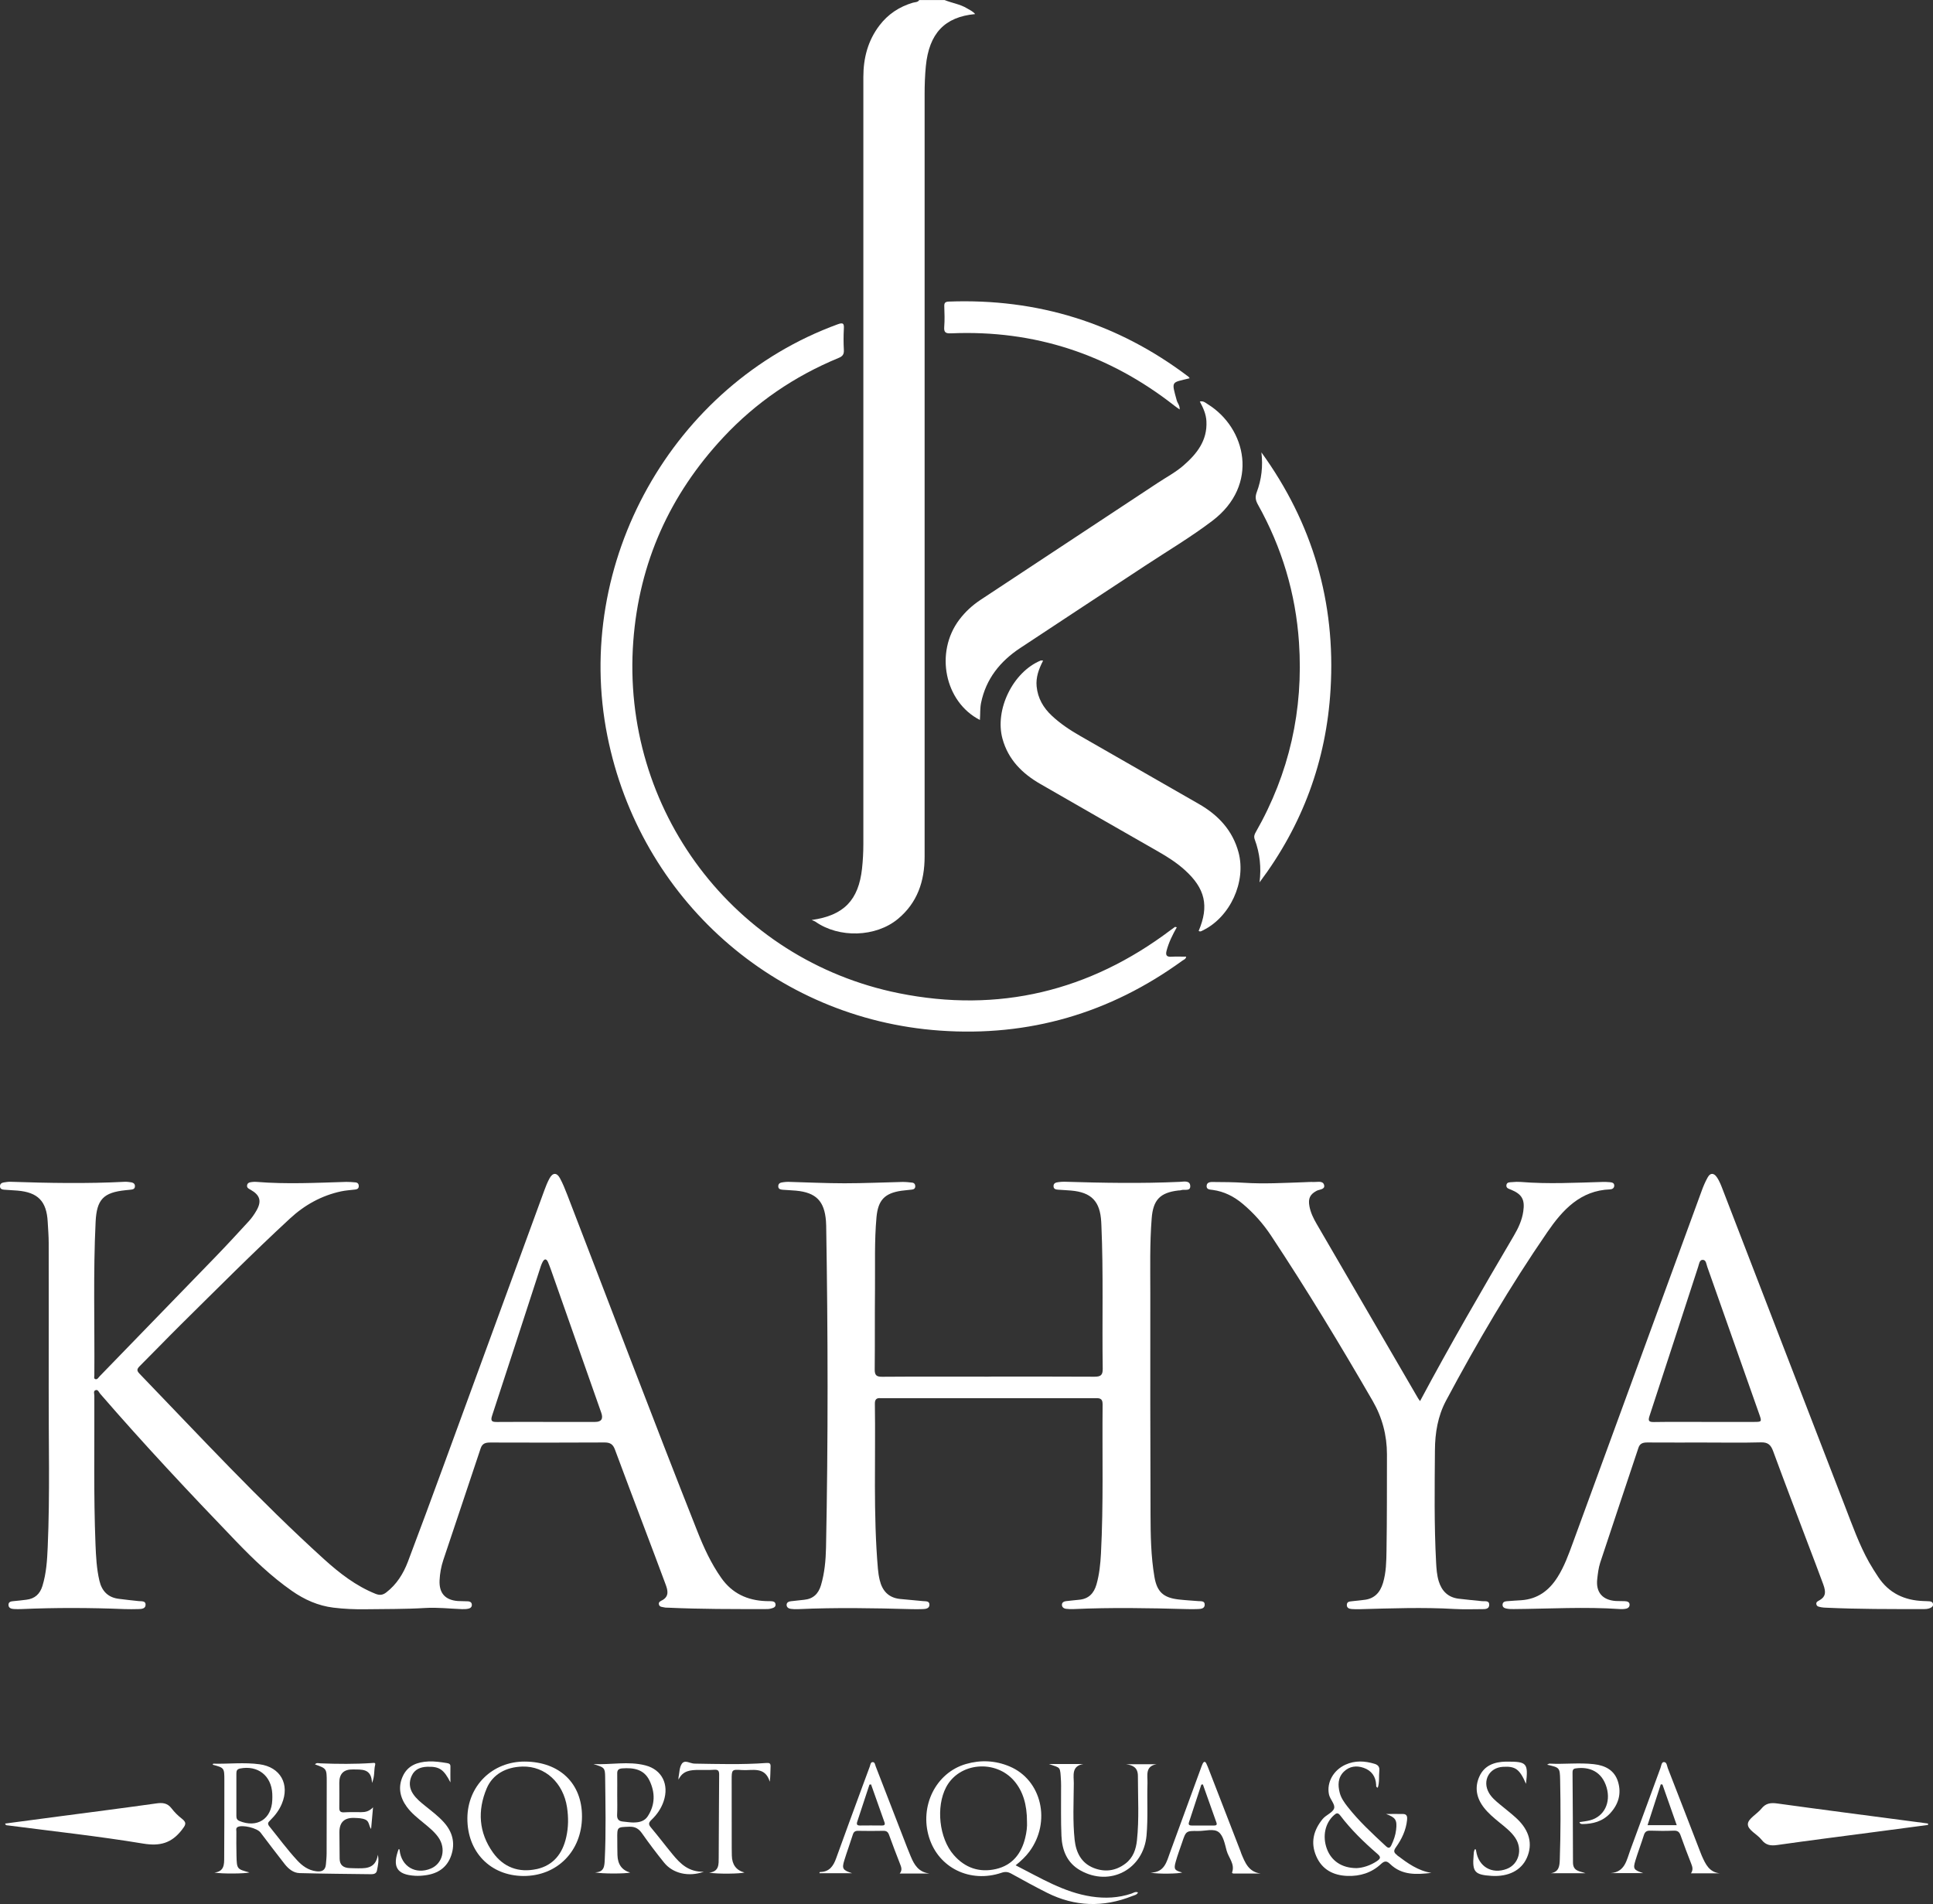 <?xml version="1.0" encoding="UTF-8"?>
<svg id="Layer_2" xmlns="http://www.w3.org/2000/svg" viewBox="0 0 348.94 343.64">
  <rect x="0" y="0" width="348.94" height="343.64" fill="#333333" stroke="none"/>
  <defs>
    <style>
      .cls-1 {
        fill: #fff;
      }
    </style>
  </defs>
  <g id="Layer_1-2" data-name="Layer_1">
    <g>
      <path class="cls-1" d="M170.49,0c1.34.55,2.82.74,4.08,1.51.49.3,1.05.52,1.46,1.03-5.52.51-8.32,3.51-8.9,9.4-.16,1.67-.22,3.35-.22,5.03,0,45.87,0,91.74,0,137.62,0,4.46-1.31,8.35-4.82,11.26-3.99,3.31-10.64,3.5-14.9.49-.13-.09-.29-.13-.67-.3,5.83-.81,8.46-3.6,9.09-9.26.16-1.47.24-2.94.24-4.42,0-46.15,0-92.3,0-138.45,0-3.42.81-6.56,2.9-9.31,1.55-2.04,3.58-3.38,6.03-4.11.4-.12.88-.05,1.16-.48h4.56Z"/>
      <path class="cls-1" d="M178.49,248.45c6.36,0,12.71-.02,19.06.02,1.12,0,1.53-.25,1.51-1.45-.13-8.63.14-17.26-.24-25.89,0-.2-.02-.4-.03-.6-.2-3.71-1.76-5.34-5.46-5.66-.76-.07-1.52-.09-2.27-.15-.4-.03-.86-.07-.88-.61-.02-.59.43-.7.89-.76.36-.04.72-.08,1.07-.07,6.95.21,13.9.34,20.85.02.69-.03,1.81-.31,1.87.73.06,1.06-1.09.55-1.69.78-.14.05-.32.03-.48.05-3.29.39-4.53,1.71-4.79,5.01-.36,4.51-.25,9.03-.25,13.54-.02,13.31,0,26.62.04,39.93.01,3.75.07,7.51.7,11.23.46,2.72,1.6,3.78,4.35,4.1,1.19.14,2.39.2,3.58.3.5.04,1.18-.08,1.15.68-.03.66-.65.73-1.18.75-.68.03-1.36.03-2.04.01-6.83-.19-13.66-.31-20.49,0-.44.02-.88,0-1.32-.05-.43-.06-.78-.32-.74-.79.04-.4.38-.56.78-.6.75-.07,1.5-.18,2.26-.24,1.75-.14,2.72-1.13,3.19-2.76.52-1.82.71-3.69.81-5.56.47-8.99.21-17.98.3-26.97.01-1.21-.73-1.1-1.51-1.1-12.71,0-25.42,0-38.13,0-.16,0-.32.01-.48,0-.71-.06-1,.26-.99.98.15,9.95-.31,19.9.55,29.84.06.67.16,1.35.32,2.01.46,1.93,1.58,3.19,3.66,3.41,1.39.14,2.78.27,4.17.39.5.05,1.18-.06,1.15.69-.03.64-.65.73-1.18.75-.68.02-1.36.03-2.04.01-6.83-.19-13.66-.31-20.49,0-.44.02-.88.01-1.32-.05-.42-.06-.79-.31-.75-.78.04-.41.39-.56.78-.6.79-.08,1.58-.18,2.38-.26,1.64-.16,2.58-1.09,3.04-2.63.65-2.2.86-4.48.91-6.75.39-19.38.35-38.76.03-58.14,0-.28-.02-.56-.04-.84-.28-3.6-1.79-5.14-5.4-5.48-.8-.08-1.6-.09-2.39-.16-.4-.04-.84-.11-.82-.66.01-.52.41-.64.82-.69.32-.04.64-.09.95-.08,3.4.09,6.79.26,10.19.26,3.47,0,6.95-.16,10.42-.24.59-.01,1.19.05,1.79.12.36.04.56.29.56.66,0,.41-.27.56-.61.6-.63.08-1.27.12-1.91.21-3.04.45-4.2,1.72-4.48,4.79-.39,4.31-.23,8.63-.27,12.94-.05,4.84,0,9.67-.05,14.51-.01,1.07.33,1.34,1.37,1.33,6.39-.05,12.79-.02,19.18-.02Z"/>
      <path class="cls-1" d="M212.43,167.36c-.78,1.38-1.44,2.72-1.83,4.18-.22.81-.06,1.19.86,1.13.87-.05,1.76-.01,2.66-.01-.04.44-.43.54-.68.72-13.08,9.5-27.72,13.77-43.81,12.62-29.79-2.12-54.11-23.78-59.99-53.18-6.25-31.26,11.78-63.43,41.6-74.3.94-.34,1.15-.16,1.09.8-.07,1.27-.07,2.56,0,3.83.05.82-.24,1.17-.99,1.47-7.93,3.28-14.89,8.02-20.75,14.29-9.69,10.37-15.21,22.63-16.27,36.81-2.26,30.35,18.15,57.54,47.96,63.54,17.96,3.61,34.38-.35,49.04-11.4.25-.19.51-.38.77-.56.02-.02.08,0,.33.05Z"/>
      <path class="cls-1" d="M256.35,252.86c5.44-10.19,11.15-20.02,16.91-29.81.82-1.39,1.49-2.82,1.72-4.43.31-2.11-.24-3.08-2.18-3.89-.39-.16-.94-.26-.87-.83.07-.59.64-.51,1.05-.55.51-.05,1.04-.07,1.55-.03,4.91.4,9.82.14,14.73,0,.44-.01.88,0,1.31.04.4.04.85.1.83.65-.02.42-.35.63-.74.65-5.39.19-8.6,3.73-11.33,7.7-6.72,9.77-12.72,19.98-18.3,30.44-1.48,2.78-1.98,5.81-2,8.91-.05,6.75-.15,13.5.21,20.25.06,1.16.14,2.32.48,3.43.54,1.75,1.66,2.89,3.54,3.14,1.42.18,2.86.3,4.28.45.51.06,1.3-.18,1.29.66-.01.82-.79.78-1.37.78-1.64.01-3.28.06-4.91-.03-5.71-.33-11.42-.11-17.13.04-.48.01-.96.01-1.44-.03-.47-.04-.89-.22-.85-.79.03-.53.46-.57.87-.61.71-.07,1.42-.17,2.14-.24,1.93-.17,2.99-1.31,3.52-3.08.57-1.9.6-3.87.63-5.82.09-5.79.07-11.59.08-17.38,0-3.43-.86-6.67-2.56-9.61-5.85-10.12-11.91-20.12-18.36-29.86-1.41-2.13-3.11-4.05-5.08-5.71-1.59-1.34-3.37-2.26-5.45-2.54-.49-.07-1.18-.04-1.1-.78.07-.67.76-.66,1.25-.65,1.84.01,3.68.02,5.51.14,3.6.23,7.19.02,10.78-.1.6-.02,1.2-.07,1.8-.04.68.03,1.66-.29,1.87.56.19.81-.85.76-1.36,1.03-1.19.64-1.55,1.38-1.3,2.76.21,1.16.72,2.2,1.3,3.2,6.09,10.48,12.19,20.96,18.29,31.44.09.16.21.31.4.57Z"/>
      <path class="cls-1" d="M176.89,129.94c-6.38-3.26-8.17-12.2-3.72-18.1,1.07-1.42,2.36-2.6,3.84-3.58,10.66-7.04,21.31-14.08,31.97-21.1,1.56-1.03,3.23-1.91,4.66-3.15,2.42-2.11,4.32-4.5,4.14-7.97-.06-1.3-.58-2.43-1.19-3.57.65-.17,1.05.25,1.46.5,6.89,4.28,9.34,14.54.81,21.02-3.87,2.94-8.07,5.43-12.14,8.11-7.53,4.96-15.07,9.9-22.59,14.88-3.59,2.38-6.14,5.54-7.03,9.87-.2.98-.13,1.98-.21,3.08Z"/>
      <path class="cls-1" d="M188.3,119.23c-.79,1.53-1.33,3.01-1.17,4.66.21,2.14,1.21,3.85,2.75,5.29,1.55,1.45,3.32,2.62,5.16,3.67,7.13,4.09,14.26,8.17,21.39,12.26,3.49,2,6.08,4.76,7.15,8.74,1.41,5.29-1.51,11.66-6.43,14.06-.25.12-.48.31-.77.1,1.91-4.49,1.18-7.67-2.51-10.99-1.46-1.32-3.11-2.37-4.81-3.34-7.1-4.06-14.2-8.12-21.28-12.2-3.25-1.87-5.78-4.39-6.81-8.13-1.45-5.26,1.88-12.07,6.9-14.14.06-.03.15,0,.43.02Z"/>
      <path class="cls-1" d="M227.7,81.64c9.25,12.77,13.43,27.06,12.49,42.78-.76,12.87-5.06,24.5-12.82,34.83.33-2.67.06-5.24-.86-7.72-.2-.53-.08-.9.17-1.33,6.07-10.62,8.63-22.07,7.81-34.25-.6-8.84-3.09-17.15-7.42-24.89-.43-.77-.52-1.39-.21-2.22.87-2.31,1.15-4.72.84-7.21Z"/>
      <path class="cls-1" d="M214.74,68.27c-3.32.84-3.31.39-2.31,4.02.14.49.56.87.52,1.61-.37-.27-.68-.46-.96-.69-11.84-9.27-25.25-13.69-40.29-13.05-.99.04-1.33-.15-1.25-1.18.1-1.23.05-2.48.01-3.71-.02-.62.18-.81.81-.84,16.03-.6,30.47,3.87,43.27,13.56.06.04.09.12.21.27Z"/>
      <path class="cls-1" d="M348.03,329.37c-3.3.44-6.61.87-9.91,1.31-5.77.76-11.54,1.49-17.3,2.31-1.18.17-2.06.04-2.82-.94-.8-1.03-2.54-1.77-2.48-2.86.05-.96,1.66-1.79,2.45-2.77.78-.97,1.65-1.09,2.83-.93,7.58,1.05,15.17,2.03,22.76,3.03,1.49.2,2.99.39,4.48.59,0,.09,0,.17,0,.26Z"/>
      <path class="cls-1" d="M.91,329.12c3.27-.44,6.53-.87,9.79-1.3,5.85-.77,11.7-1.52,17.54-2.34,1.12-.16,1.99-.07,2.73.9.53.69,1.17,1.33,1.86,1.86.98.75.64,1.18-.01,2.03-1.85,2.38-3.93,2.97-6.99,2.46-8.1-1.34-16.27-2.22-24.41-3.28-.18-.02-.41.02-.49-.33Z"/>
      <path class="cls-1" d="M189.38,318.37h6.18c-2.2.37-1.71,2.12-1.72,3.51-.02,3.39-.21,6.79.15,10.17.25,2.28,1.19,4.19,3.43,5.08,2.02.8,4,.55,5.77-.81,1.37-1.05,1.88-2.57,2.05-4.18.41-3.86.17-7.74.17-11.61,0-1.47-.83-1.94-2.13-2.12h5.5c-2.11.36-1.6,2.03-1.64,3.4-.1,3.15.11,6.3-.17,9.46-.55,6.11-6.59,9.32-11.95,6.3-2.4-1.35-3.3-3.63-3.41-6.22-.12-2.75-.06-5.51-.07-8.26,0-.52.02-1.04-.01-1.56-.17-2.85,0-2.37-2.16-3.15Z"/>
      <path class="cls-1" d="M285.11,328.86c.67-.11,1.33-.17,1.96-.34,2.51-.68,3.75-3.19,2.95-5.92-.85-2.89-3.12-3.81-5.63-3.43-.49.07-.52.43-.52.8.03,5.39.08,10.78.08,16.17,0,1.61,1.24,1.56,2.26,1.94h-6.25c1.49-.24,1.57-1.33,1.61-2.49.16-4.79.16-9.58.06-14.37-.05-2.21-.09-2.21-2.35-2.72.21-.11.32-.2.42-.2,2.67.14,5.35-.2,8.01.1,2.04.23,3.72,1.06,4.37,3.17.66,2.17.07,4.11-1.46,5.74-1.34,1.43-3.1,1.89-5,1.9-.11,0-.24-.04-.34-.09-.06-.03-.08-.12-.16-.25Z"/>
      <path class="cls-1" d="M122.49,321.22c0-.16-.03-.32,0-.47.17-.82.15-1.78.59-2.42.55-.8,1.5-.04,2.27-.03,4.31.07,8.63.2,12.93-.11.62-.05.86.03.82.7-.05.86-.01,1.73-.14,2.68-.86-2.87-3.21-1.96-5.06-2.11-1.81-.14-1.82-.05-1.82,1.77,0,4.11,0,8.23.01,12.34,0,.44,0,.88.02,1.32q.05,2.47,2.28,3.06c-.69.23-4.74.31-6.39.03,1.85-.19,1.73-1.53,1.74-2.74.04-4.99.03-9.99.08-14.98,0-.7-.22-.89-.89-.85-.92.06-1.84.03-2.76.03-1.47.01-2.92.08-3.69,1.77Z"/>
      <path class="cls-1" d="M81.32,321.71c-1.21-2.37-1.99-2.92-4.25-2.84-1.2.05-2.21.47-2.74,1.6-.53,1.12-.46,2.26.24,3.3.58.87,1.4,1.53,2.21,2.18,1.15.93,2.33,1.81,3.33,2.92,1.58,1.75,2.1,3.75,1.35,5.98-.74,2.2-2.41,3.3-4.65,3.6-.63.09-1.27.13-1.91.09-3.27-.19-4.13-1.63-2.94-4.8.18-.04.17.11.18.2.32,2.94,2.9,4.44,5.63,3.3,2.16-.9,2.81-3.62,1.34-5.67-.73-1.02-1.71-1.79-2.66-2.58-1.08-.89-2.18-1.75-3.02-2.9-1.25-1.71-1.61-3.59-.71-5.53.88-1.92,2.62-2.56,4.62-2.65,1.13-.05,2.23.11,3.33.29.41.07.66.17.64.65-.02.94,0,1.89,0,2.83Z"/>
      <path class="cls-1" d="M275.46,321.93c-1.15-2.66-1.92-3.19-4.18-3.05-2.46.15-3.74,2.52-2.51,4.68.48.85,1.23,1.47,1.96,2.08,1.04.88,2.13,1.68,3.12,2.62,2.27,2.15,2.86,4.59,1.78,7.03-1,2.27-3.32,3.46-6.38,3.27-3.03-.19-3.49-.71-3.24-3.67.03-.39.01-.8.25-1.15.22.02.19.2.21.33.43,2.84,2.85,4.25,5.53,3.23,2.18-.83,2.92-3.54,1.52-5.62-.77-1.14-1.87-1.96-2.92-2.82-.96-.79-1.91-1.58-2.68-2.56-1.38-1.74-1.78-3.68-.85-5.71.9-1.97,2.69-2.6,4.73-2.65.12,0,.24,0,.36,0,3.48,0,3.73.29,3.31,4Z"/>
      <path class="cls-1" d="M138.97,288.98c-.24-.01-.48,0-.72-.01-3.35-.13-6.09-1.39-8.06-4.2-1.83-2.6-3.14-5.45-4.3-8.39-8-20.19-15.67-40.51-23.5-60.77-.39-1-.79-2.01-1.3-2.95-.58-1.08-1.33-1.05-1.91.05-.36.66-.64,1.37-.9,2.08-6.07,16.58-12.13,33.16-18.21,49.73-2.13,5.8-4.26,11.6-6.45,17.37-.82,2.14-2.02,4.07-3.89,5.51-.63.48-1.17.56-1.95.25-3.55-1.43-6.49-3.72-9.29-6.25-11.68-10.58-22.38-22.15-33.31-33.48-.53-.55-.47-.84.02-1.34,2.46-2.45,4.87-4.96,7.34-7.41,6.54-6.46,13.02-12.98,19.77-19.22,2.65-2.46,5.73-4.18,9.3-4.94.82-.17,1.66-.22,2.49-.32.34-.04.63-.14.66-.55.03-.43-.16-.7-.59-.74-.55-.05-1.11-.1-1.67-.09-5.39.16-10.78.44-16.17,0-.28-.02-.56-.02-.84.02-.4.05-.83.11-.89.63-.05.45.33.59.64.77,1.7.96,2.03,2.05,1.07,3.73-.39.69-.86,1.36-1.39,1.94-2.02,2.21-4.06,4.41-6.14,6.56-6.92,7.15-13.86,14.29-20.79,21.43-.22.22-.39.6-.74.53-.37-.08-.22-.46-.22-.72.07-9.23-.22-18.46.23-27.69.2-4.04,1.41-5.29,5.41-5.7.2-.02.4-.03.6-.06.46-.07,1.08,0,1.09-.66.01-.62-.55-.7-1.04-.75-.24-.03-.48-.06-.72-.05-6.91.36-13.82.23-20.73,0-.4-.01-.8.06-1.19.12-.39.06-.69.26-.68.7,0,.47.37.58.74.61.8.07,1.6.09,2.39.16,3.72.31,5.28,1.92,5.48,5.63.07,1.28.18,2.55.18,3.83.02,8.71,0,17.42,0,26.14-.03,9.59.24,19.18-.18,28.77-.1,2.36-.25,4.71-.95,6.98-.44,1.44-1.36,2.31-2.89,2.49-.75.09-1.5.19-2.26.25-.47.04-.96.09-.98.64-.02.6.48.77,1,.79.44.02.88.03,1.32.01,6.19-.27,12.38-.25,18.58,0,.84.03,1.68.02,2.52,0,.61-.01,1.36-.05,1.33-.84-.02-.67-.74-.55-1.25-.6-1.19-.12-2.38-.26-3.57-.41-1.95-.23-3.07-1.39-3.51-3.25-.51-2.15-.62-4.35-.71-6.54-.36-8.95-.17-17.9-.21-26.85,0-.34-.19-.82.15-.99.49-.24.66.32.89.6,7.9,9.13,16.16,17.93,24.53,26.63,3.14,3.26,6.38,6.38,10.11,8.98,2.27,1.58,4.72,2.67,7.47,3.01,1.94.24,3.9.32,5.86.29,3.59-.05,7.17-.01,10.76-.23,2.18-.13,4.39.13,6.59.21.4.01.81,0,1.19-.09.37-.08.65-.34.59-.78-.05-.39-.36-.52-.69-.54-.6-.04-1.2-.01-1.8-.05-2.32-.17-3.44-1.43-3.33-3.75.06-1.24.28-2.47.67-3.64,2.24-6.73,4.52-13.45,6.75-20.18.31-.92.93-1.04,1.76-1.04,6.87.02,13.75.03,20.62-.01,1,0,1.5.33,1.85,1.26,1.74,4.71,3.53,9.4,5.3,14.1,1.29,3.43,2.6,6.85,3.87,10.3.36.99.65,2.04-.53,2.76-.34.2-.82.32-.69.83.12.47.62.43.99.52.23.06.48.04.72.05,5.83.27,11.67.25,17.5.25.32,0,.65,0,.95-.08.42-.11.95-.22.89-.78-.06-.57-.59-.55-1.03-.57ZM107.44,256.63c-2.91,0-5.83,0-8.74,0s-5.99-.02-8.98.01c-.91.01-1.21-.15-.89-1.14,2.96-9,5.88-18.01,8.81-27.02.09-.26.2-.52.33-.76.42-.73.76-.39.98.13.37.88.67,1.79.99,2.69,2.87,8.15,5.74,16.29,8.6,24.44q.58,1.65-1.11,1.65Z"/>
      <path class="cls-1" d="M348.33,289.01c-.36-.04-.72-.03-1.08-.05-3.45-.11-6.27-1.42-8.21-4.36-.57-.87-1.13-1.74-1.64-2.64-1.78-3.18-2.99-6.6-4.3-9.98-7.36-19.02-14.7-38.05-22.04-57.08-.33-.85-.64-1.73-1.17-2.48-.53-.74-1.15-.76-1.6.04-.45.79-.81,1.64-1.12,2.5-7.76,21.17-15.5,42.35-23.25,63.52-.78,2.13-1.55,4.27-2.78,6.2-1.52,2.4-3.59,3.92-6.5,4.13-.88.06-1.75.1-2.63.18-.37.03-.74.14-.77.6-.04.46.31.65.67.72.43.09.87.11,1.31.1,6.43-.05,12.86-.44,19.29,0,.24.02.48,0,.72-.02.47-.04.92-.22.94-.74.02-.58-.49-.65-.94-.67-.52-.02-1.04,0-1.56-.03-2.41-.17-3.62-1.59-3.34-3.97.11-.99.23-2,.53-2.94,2.28-6.92,4.61-13.83,6.91-20.75.26-.79.83-.95,1.58-.95,3.48.02,6.95.01,10.43.01,3.36,0,6.71.06,10.07-.03,1.27-.04,1.81.43,2.23,1.58,2.06,5.61,4.2,11.19,6.31,16.78.92,2.42,1.85,4.84,2.74,7.27.55,1.51.38,2.21-.6,2.82-.3.19-.73.31-.65.75.08.49.58.48.95.57.27.06.56.05.83.07,5.79.27,11.58.25,17.38.25.48,0,.96.01,1.41-.2.32-.15.55-.34.49-.72-.05-.34-.32-.45-.6-.48ZM316.64,256.63c-3,0-5.99,0-8.99,0s-6.07-.03-9.11.02c-.94.01-1.05-.25-.77-1.11,2.95-8.96,5.85-17.94,8.78-26.91.16-.47.23-1.22.77-1.25.68-.04.69.76.87,1.25,3.15,8.9,6.28,17.8,9.42,26.7.44,1.26.41,1.3-.98,1.3Z"/>
      <path class="cls-1" d="M68.22,334.72c-.43,2.76-2.45,2.48-4.33,2.46-.28,0-.56-.01-.84-.03-1.07-.06-1.73-.54-1.74-1.7-.01-1.6-.04-3.2-.04-4.79q0-2.68,2.73-2.56c.68.03,1.37.03,1.99.32.7.33.57,1.11,1,1.68.11-1.22.22-2.44.35-3.91-.7.73-1.38.87-2.12.87-1.04,0-2.08-.03-3.12.03-.73.04-.87-.28-.85-.92.03-1.48,0-2.96,0-4.43q0-2.44,2.45-2.39c1.58.04,3.36-.24,3.45,2.44.54-1.26.32-2.29.57-3.26.12-.47-.28-.36-.54-.34-3.11.21-6.23.18-9.34.06-.32-.01-.7-.17-.98.19,2.11.75,2.12.75,2.12,3.2,0,4.27,0,8.55-.02,12.82,0,.68-.07,1.35-.13,2.03-.1,1.09-.75,1.37-1.75,1.24-1.44-.19-2.51-.97-3.45-1.99-1.79-1.94-3.35-4.07-5.01-6.12-.39-.49-.22-.72.14-1.07.89-.87,1.64-1.85,2.12-3.01,1.47-3.52-.26-6.61-4.02-7.12-2.78-.38-5.58-.04-8.37-.11-.03,0-.06.12-.09.19,2.08.56,2.1.56,2.1,2.84,0,4.63,0,9.27-.03,13.9,0,1.23.02,2.54-1.77,2.72,1.28.26,5.63.21,6.33-.02-2.26-.6-2.28-.6-2.34-3.04-.04-1.44-.03-2.88-.02-4.31,0-.29-.14-.65.24-.85.86-.45,3.5.19,4.11.99,1.45,1.91,2.89,3.82,4.37,5.7.68.86,1.56,1.6,2.69,1.63,4.31.11,8.63.15,12.94.2.46,0,.91-.11,1.02-.64.18-.92.41-1.83.16-2.91ZM43.22,328.65c-.46-.19-.55-.49-.55-.92.01-1.27,0-2.55,0-3.82s.01-2.55,0-3.82c0-.51.12-.8.68-.91,3.18-.62,5.63,1.28,5.8,4.53.02.4.02.8,0,1.19-.14,3.42-2.76,5.06-5.94,3.75Z"/>
      <path class="cls-1" d="M204.24,341.76c-2.36.79-4.76.9-7.21.53-4.97-.75-9.16-3.34-13.69-5.64,1-.8,1.81-1.57,2.48-2.47,3.98-5.37,2.23-12.95-3.59-15.38-2.55-1.07-5.21-1.2-7.86-.43-5.43,1.57-8.42,7.6-6.65,13.26,1.71,5.49,7.4,8.28,13.07,6.37.68-.23,1.17-.17,1.77.16,2.13,1.18,4.26,2.35,6.43,3.44,5.03,2.53,10.18,2.68,15.4.6.37-.15.83-.19,1.04-.65-.49-.21-.83.09-1.19.21ZM179.81,337.32c-3.02.7-5.63-.21-7.66-2.55-2.63-3.02-3.22-8.67-1.36-12.21,2.36-4.49,8.95-5.07,12.32-1.1,1.53,1.81,2.29,4.2,2.28,7.37.05.82-.07,1.85-.32,2.86-.69,2.85-2.31,4.94-5.26,5.63Z"/>
      <path class="cls-1" d="M94.75,317.93c-5.87-.03-10.35,4.39-10.38,10.23-.03,6.08,4.15,10.38,10.1,10.42,6.1.03,10.57-4.49,10.59-10.72.02-5.99-4.03-9.89-10.32-9.93ZM96.88,337.33c-3.22.71-6-.32-7.9-2.99-2.55-3.59-2.82-7.56-1.12-11.58,1.07-2.52,3.48-3.86,6.47-3.93,4.06-.1,7.36,2.93,8.03,7.37.27,1.79.26,3.57-.14,5.35-.66,2.98-2.31,5.11-5.35,5.79Z"/>
      <path class="cls-1" d="M252.21,334.82c-.58-.44-.71-.74-.23-1.41,1.05-1.47,1.83-3.08,2.02-4.93.06-.58,0-1.08-.73-1.09-1.02-.02-2.04,0-3.06,0,1.72.64,2.02,1.07,1.81,2.87-.11.96-.43,1.86-.84,2.73-.29.62-.55.63-1.03.18-2.43-2.26-4.87-4.5-6.92-7.13-.59-.76-1.15-1.55-1.39-2.49-.35-1.37-.34-2.73.75-3.8,1.01-.99,2.29-1.14,3.57-.69,1.41.49,2.19,1.55,2.26,3.08,0,.16-.06.39.29.51.34-1.01.17-2.06.28-3.07.08-.68-.23-1.05-.85-1.24-1.77-.54-3.54-.63-5.26.15-2.2,1-3.4,3.22-2.99,5.32.18.95,1.19,1.84.93,2.59-.26.76-1.45,1.15-2.07,1.91-1.64,2.01-2.21,4.24-1.15,6.69,1.05,2.43,3.09,3.48,5.63,3.57,2.28.08,4.37-.57,6.05-2.14.66-.62,1.07-.59,1.66-.01,2.14,2.07,4.77,1.91,7.45,1.6-2.42-.38-4.31-1.76-6.18-3.17ZM248.63,335.85c-1.26.86-2.65,1.27-3.76,1.31-2.69-.01-4.55-1.33-5.35-3.49-.83-2.27-.31-4.65,1.28-6.06.42-.37.69-.53,1.13.04,1.96,2.59,4.29,4.84,6.74,6.96.61.53.57.81-.05,1.24Z"/>
      <path class="cls-1" d="M121.4,334.66c-1.32-1.6-2.57-3.26-3.91-4.85-.47-.56-.4-.87.1-1.35.99-.94,1.77-2.06,2.21-3.37,1.02-3.02-.3-5.7-3.29-6.47-3.09-.8-6.24-.08-9.38-.24,1.98.62,2.09.65,2.11,2.35.05,4.95.17,9.91-.07,14.86-.06,1.14-.05,2.32-1.77,2.33,1.15.29,5.6.26,6.36.04q-2.23-.63-2.3-3.16c-.03-.96-.02-1.92-.03-2.88-.03-2.22-.02-2.15,2.14-2.23,1.09-.04,1.74.35,2.35,1.23,1.26,1.8,2.59,3.55,3.97,5.26,1.57,1.94,4.4,2.62,7.17,1.63-2.76.08-4.27-1.46-5.66-3.15ZM114.5,328.93c-.67.01-1.35-.11-2.02-.17-.76-.06-1.12-.4-1.08-1.23.06-1.19.02-2.39.02-3.59,0-1.28.02-2.56,0-3.83-.02-.67.26-.9.91-.95,2.04-.15,3.91.15,4.9,2.17,1.06,2.17,1.06,4.4-.31,6.49-.55.84-1.46,1.09-2.41,1.1Z"/>
      <path class="cls-1" d="M224.05,334.45c-.05-.11-.08-.23-.12-.34-1.9-4.91-3.8-9.81-5.7-14.71-.14-.37-.29-.74-.46-1.1-.21-.45-.45-.4-.66,0-.14.28-.24.59-.35.89-1.84,5.01-3.67,10.03-5.51,15.04-.64,1.74-1,3.73-3.56,3.74,1.31.29,5.11.21,5.72-.02-1.4-.38-1.56-.59-1.16-1.99.32-1.15.75-2.27,1.13-3.4.71-2.11.71-2.13,2.9-2.1,1.27.02,2.82-.5,3.72.21.84.66,1.11,2.16,1.43,3.34.35,1.29,1.52,2.39.99,3.91-.06.17.17.22.33.22,1.61,0,3.22,0,4.83,0-2.2-.28-2.84-2-3.53-3.67ZM219.17,329.47c-1.36,0-2.72-.01-4.07,0-.71,0-.52-.43-.4-.8.71-2.2,1.44-4.39,2.16-6.58.09-.01.19-.02.28-.04.82,2.31,1.64,4.62,2.46,6.93.13.38-.07.49-.42.49Z"/>
      <path class="cls-1" d="M310.53,338.11c-1.99-.18-2.65-1.67-3.32-3.16-.11-.25-.2-.52-.31-.78-1.94-5.01-3.87-10.03-5.83-15.04-.16-.42-.17-1.12-.72-1.11-.42.01-.46.68-.61,1.08-1.82,4.93-3.61,9.87-5.44,14.8-.67,1.81-.96,3.98-3.55,4.16h5.87c-1.73-.58-1.86-.76-1.39-2.3.46-1.52,1.04-3.01,1.51-4.53.2-.67.55-.85,1.21-.83,1.4.05,2.8.06,4.19,0,.74-.03,1.04.26,1.26.92.59,1.69,1.24,3.36,1.89,5.03.22.57.4,1.1-.04,1.75h5.26ZM297.41,329.42c.81-2.5,1.6-4.94,2.39-7.38.1.01.2.02.3.03.85,2.42,1.7,4.84,2.58,7.34h-5.27Z"/>
      <path class="cls-1" d="M167.7,338.12c-1.89-.26-2.67-1.57-3.29-3.06-.21-.52-.42-1.03-.63-1.55-1.9-4.9-3.8-9.81-5.7-14.71-.12-.31-.14-.81-.59-.77-.33.03-.37.47-.47.77-.46,1.23-.92,2.46-1.37,3.7-1.58,4.3-3.17,8.6-4.72,12.91-.5,1.39-1.22,2.42-2.85,2.45-.13,0-.17.11-.14.22h5.88c-1.7-.55-1.87-.83-1.41-2.32.48-1.56,1.05-3.09,1.54-4.65.16-.5.42-.69.95-.68,1.52.03,3.04.03,4.55,0,.57-.01.84.18,1.04.73.63,1.76,1.31,3.51,1.99,5.26.21.55.45,1.08-.07,1.72h5.29ZM159.11,329.47c-1.28-.01-2.56-.02-3.83,0-.56.01-.7-.18-.53-.7.74-2.22,1.47-4.45,2.2-6.68l.29-.04c.81,2.28,1.61,4.55,2.42,6.83.19.53-.11.6-.54.59Z"/>
    </g>
  </g>
</svg>